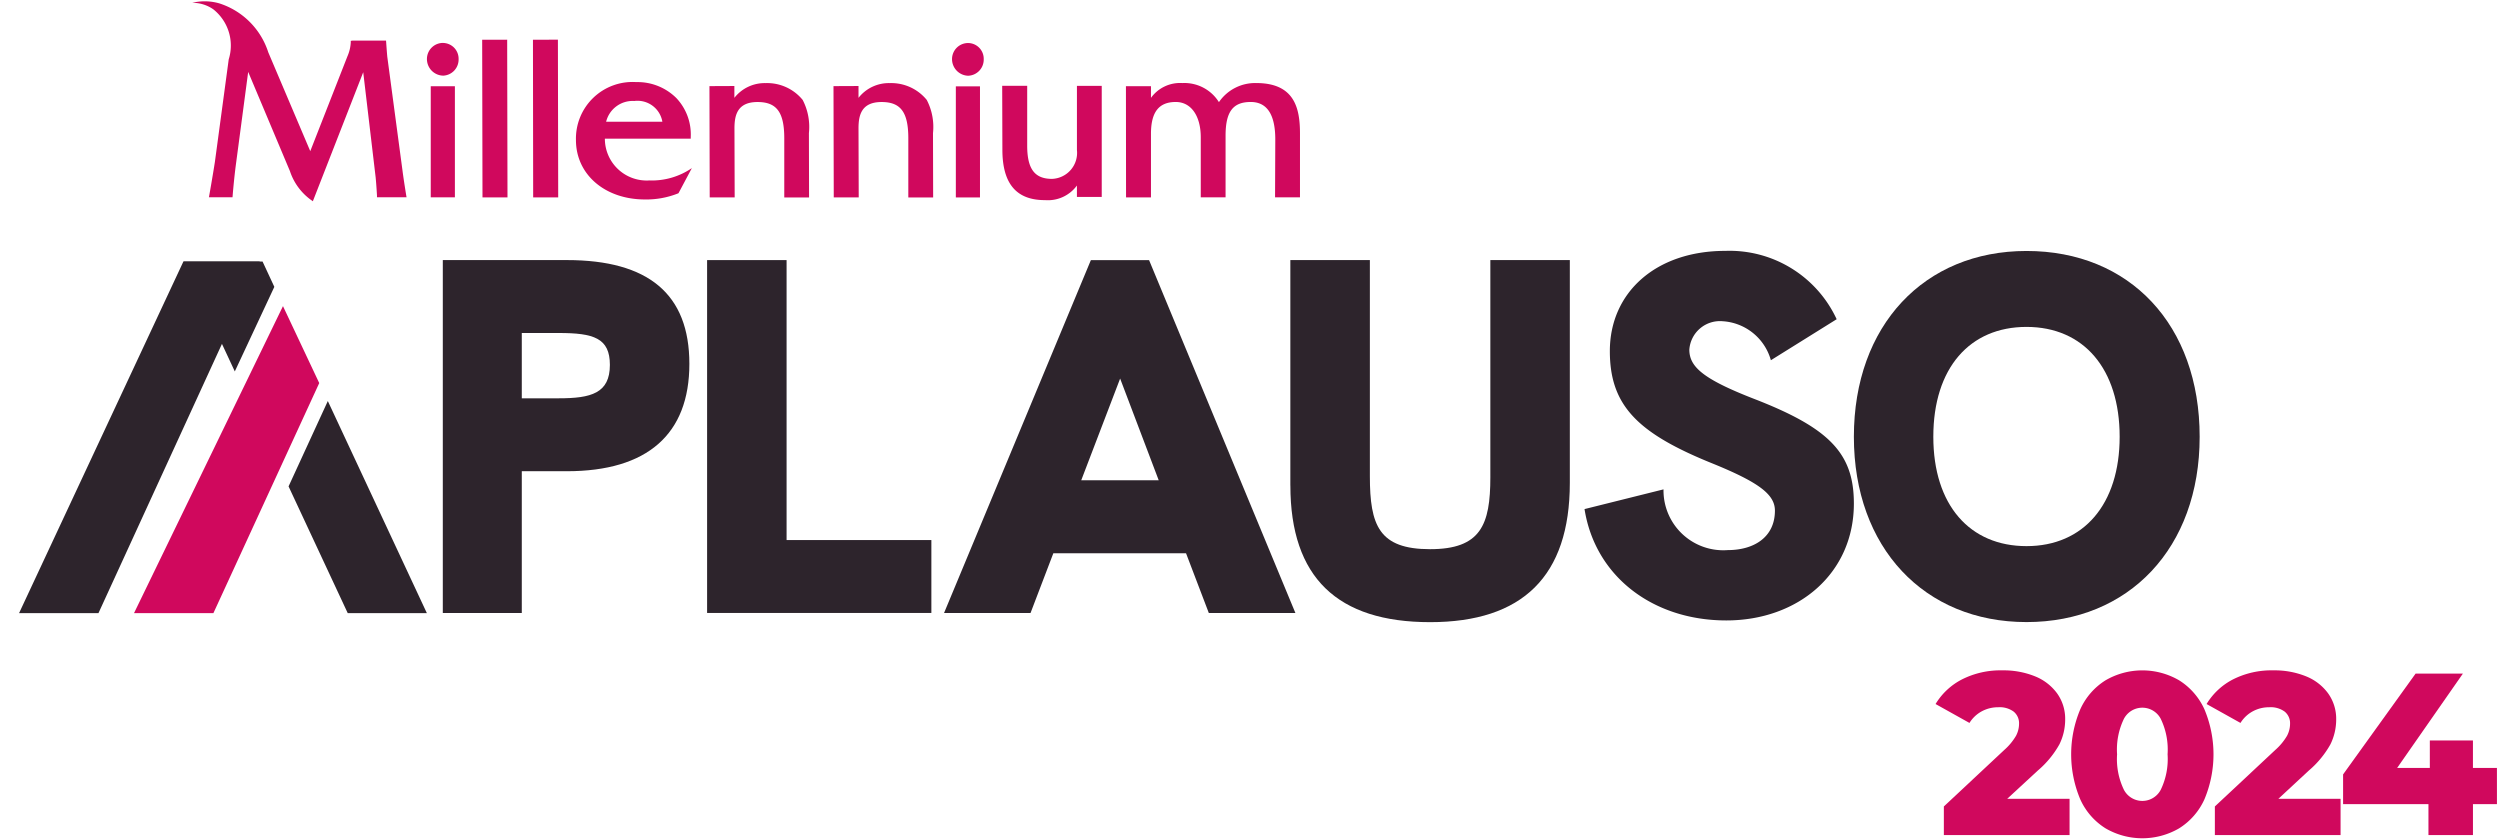 <svg xmlns="http://www.w3.org/2000/svg" xmlns:xlink="http://www.w3.org/1999/xlink" width="131" height="44" viewBox="0 0 131 44"><defs><style>.a{fill:none;}.b{clip-path:url(#c);}.c{clip-path:url(#a);}.d{fill:#2d242c;}.e{fill:#d0085d;}</style><clipPath id="a"><rect class="a" width="129.84" height="43.852"/></clipPath><clipPath id="c"><rect width="131" height="44"/></clipPath></defs><g id="b" class="b"><g transform="translate(1 0.074)"><g class="c" transform="translate(0 0)"><path class="d" d="M22.709,13.863h6.5c4.271,0,6.42,1.777,6.42,5.438,0,3.689-2.2,5.626-6.42,5.626H26.848v7.429H22.709Zm6.075,7.243c1.7,0,2.68-.265,2.68-1.751,0-1.407-.85-1.671-2.68-1.671H26.848v3.422Z" transform="translate(-0.506 -0.309)"/><path class="d" d="M36.874,13.864h4.165v14.67h7.587v3.82H36.874Z" transform="translate(-0.822 -0.309)"/><path class="d" d="M62.253,29.225H55.3l-1.195,3.131H49.573l7.694-18.491h3.049l7.668,18.491H63.447ZM60.821,25.4,58.8,20.071,56.762,25.4Z" transform="translate(-1.105 -0.309)"/><path class="d" d="M68.133,25.669V13.863H72.3V25.192c0,2.572.477,3.82,3.156,3.82,2.654,0,3.157-1.273,3.157-3.768V13.863h4.165V25.536c0,4.908-2.493,7.3-7.322,7.3-4.853,0-7.321-2.335-7.321-7.163" transform="translate(-1.519 -0.309)"/><path class="d" d="M83.9,26.9l4.138-1.033a3.134,3.134,0,0,0,3.37,3.182c1.353,0,2.468-.663,2.468-2.069,0-.849-.85-1.484-3.264-2.467-3.954-1.593-5.386-3.05-5.386-5.891,0-3.076,2.414-5.252,6.049-5.252a6.187,6.187,0,0,1,5.836,3.581l-3.447,2.149a2.8,2.8,0,0,0-2.521-2.043,1.608,1.608,0,0,0-1.752,1.487c0,.9.717,1.538,3.37,2.572,3.979,1.539,5.252,2.866,5.252,5.493,0,3.659-2.917,6.126-6.685,6.126-3.847,0-6.872-2.307-7.429-5.836" transform="translate(-1.87 -0.298)"/><path class="d" d="M98.335,23.111c0-5.836,3.687-9.736,9.046-9.736,5.413,0,9.073,3.873,9.073,9.736,0,5.836-3.714,9.71-9.073,9.71s-9.046-3.9-9.046-9.71m13.927,0c0-3.556-1.884-5.757-4.882-5.757-2.97,0-4.882,2.149-4.882,5.757,0,3.581,1.911,5.73,4.882,5.73,3,0,4.882-2.2,4.882-5.73" transform="translate(-2.192 -0.298)"/><path class="e" d="M109.735,42.583v1.9h-6.587v-1.5l3.167-2.961a3.037,3.037,0,0,0,.616-.744,1.359,1.359,0,0,0,.157-.623.783.783,0,0,0-.279-.639,1.237,1.237,0,0,0-.81-.231,1.788,1.788,0,0,0-.864.213,1.717,1.717,0,0,0-.645.609l-1.776-.991a3.467,3.467,0,0,1,1.389-1.293,4.467,4.467,0,0,1,2.115-.471,4.374,4.374,0,0,1,1.711.314,2.651,2.651,0,0,1,1.159.9,2.281,2.281,0,0,1,.417,1.359,2.94,2.94,0,0,1-.3,1.3,5,5,0,0,1-1.142,1.384l-1.595,1.473Z" transform="translate(-2.29 -0.799)"/><path class="e" d="M111.783,44.13a3.469,3.469,0,0,1-1.323-1.516,6.063,6.063,0,0,1,0-4.724,3.472,3.472,0,0,1,1.323-1.517,3.83,3.83,0,0,1,3.854,0,3.488,3.488,0,0,1,1.325,1.517,6.086,6.086,0,0,1,0,4.724,3.485,3.485,0,0,1-1.325,1.516,3.83,3.83,0,0,1-3.854,0m2.894-2.024a3.7,3.7,0,0,0,.356-1.856,3.7,3.7,0,0,0-.356-1.855,1.09,1.09,0,0,0-1.934,0,3.7,3.7,0,0,0-.356,1.855,3.7,3.7,0,0,0,.356,1.856,1.09,1.09,0,0,0,1.934,0" transform="translate(-2.452 -0.799)"/><path class="e" d="M124.26,42.583v1.9h-6.587v-1.5l3.167-2.961a3.037,3.037,0,0,0,.616-.744,1.359,1.359,0,0,0,.157-.623.783.783,0,0,0-.279-.639,1.237,1.237,0,0,0-.81-.231,1.788,1.788,0,0,0-.864.213,1.725,1.725,0,0,0-.645.609l-1.776-.991a3.467,3.467,0,0,1,1.389-1.293,4.467,4.467,0,0,1,2.115-.471,4.374,4.374,0,0,1,1.711.314,2.651,2.651,0,0,1,1.159.9,2.281,2.281,0,0,1,.417,1.359,2.941,2.941,0,0,1-.3,1.3,5,5,0,0,1-1.142,1.384L121,42.583Z" transform="translate(-2.614 -0.799)"/><path class="e" d="M132.617,42.866H131.36v1.619h-2.332V42.866h-4.473V41.308l3.8-5.283h2.478l-3.445,4.943H129.1V39.53h2.259v1.438h1.257Z" transform="translate(-2.777 -0.803)"/><path class="d" d="M4.038,32.364H0L8.609,13.943h4L4.16,32.364Z" transform="translate(0 -0.311)"/><path class="d" d="M12.955,13.943H8.813L11.5,19.7l2.071-4.431Z" transform="translate(-0.196 -0.311)"/><path class="d" d="M21.689,32.53,16.5,21.417,14.443,25.89l3.1,6.641Z" transform="translate(-0.322 -0.477)"/><path class="e" d="M10.2,32.417H6.16l7.805-16.086,1.9,4.032L10.32,32.417Z" transform="translate(-0.137 -0.364)"/><rect class="e" width="1.31" height="8.262" transform="translate(24.266 2.009) rotate(-0.115)"/><path class="e" d="M27.541,2.055l.011,8.261h1.312l-.016-8.265Z" transform="translate(-0.614 -0.046)"/><path class="e" d="M20.3,8.88l-.8-5.986c-.025-.278-.058-.75-.058-.755l-.007-.085H17.677l-.09.013v.09a2.1,2.1,0,0,1-.177.726L15.465,7.847l-2.2-5.179A3.962,3.962,0,0,0,10.69.1,2.774,2.774,0,0,0,9.276.074a1.9,1.9,0,0,1,1.1.334,2.42,2.42,0,0,1,.816,2.628l-.725,5.377c-.1.649-.29,1.731-.293,1.741l-.019.107h1.236l.007-.083c0-.009.067-.835.162-1.569l.652-4.916,2.188,5.2A3.031,3.031,0,0,0,15.5,10.4l.1.072L18.24,3.711l.652,5.518c.04.41.069.943.069.947l0,.085h1.549l-.018-.1c0-.009-.118-.712-.192-1.278" transform="translate(-0.207 0)"/><path class="e" d="M54.929,10.513a1.882,1.882,0,0,0,1.677-.765v.6h1.3V4.528l-1.3,0,0,3.357A1.363,1.363,0,0,1,55.3,9.4c-.909,0-1.3-.52-1.3-1.741V4.524H52.69L52.7,7.869c0,1.78.728,2.645,2.228,2.645" transform="translate(-1.175 -0.101)"/><path class="e" d="M33.719,9.479a3.716,3.716,0,0,0,2.2-.649l-.7,1.315-.029.014a4.491,4.491,0,0,1-1.73.315c-2.094,0-3.615-1.309-3.615-3.112a2.967,2.967,0,0,1,3.16-3.038,2.882,2.882,0,0,1,2.1.836A2.774,2.774,0,0,1,35.86,7.2l0,.089h-4.5a2.192,2.192,0,0,0,2.361,2.186M31.426,6.4h2.947A1.321,1.321,0,0,0,32.9,5.314,1.432,1.432,0,0,0,31.426,6.4" transform="translate(-0.665 -0.096)"/><rect class="e" width="1.265" height="5.821" transform="translate(21.571 4.445)"/><path class="e" d="M22.718,2.224a.842.842,0,0,0-.859.815.87.87,0,0,0,.859.9.846.846,0,0,0,.8-.863.828.828,0,0,0-.8-.85" transform="translate(-0.487 -0.049)"/><path class="e" d="M50.862,3.944a.845.845,0,0,0,.8-.863.826.826,0,0,0-.8-.85.842.842,0,0,0-.86.814.871.871,0,0,0,.86.9" transform="translate(-1.115 -0.05)"/><path class="e" d="M68.441,10.364l0-3.343c0-1.309-.272-2.646-2.289-2.646a2.3,2.3,0,0,0-1.958,1,2.135,2.135,0,0,0-1.92-1,1.88,1.88,0,0,0-1.641.776V4.539l-1.312,0,.006,5.828h1.306V7.033c0-1.136.412-1.666,1.3-1.666.8,0,1.309.726,1.309,1.85l0,3.147h1.3V7.133c0-1.253.382-1.766,1.319-1.766.853,0,1.286.66,1.286,1.96l-.012,3.037Z" transform="translate(-1.322 -0.097)"/><path class="e" d="M41.889,5.265a2.4,2.4,0,0,0-1.942-.886,2.019,2.019,0,0,0-1.641.772v-.62L37,4.537l.014,5.829h1.308l-.011-3.615c0-.682.144-1.381,1.21-1.381,1,0,1.4.532,1.4,1.9l0,3.1H42.22l-.008-3.372a3.068,3.068,0,0,0-.323-1.73" transform="translate(-0.825 -0.098)"/><rect class="e" width="1.265" height="5.821" transform="translate(49.086 4.451)"/><path class="e" d="M48.539,5.265A2.4,2.4,0,0,0,46.6,4.379a2.019,2.019,0,0,0-1.641.772v-.62l-1.311.006.014,5.829h1.308l-.011-3.615c0-.682.144-1.381,1.21-1.381,1,0,1.4.532,1.4,1.9l0,3.1H48.87l-.008-3.372a3.068,3.068,0,0,0-.323-1.73" transform="translate(-0.973 -0.098)"/></g></g></g></svg>